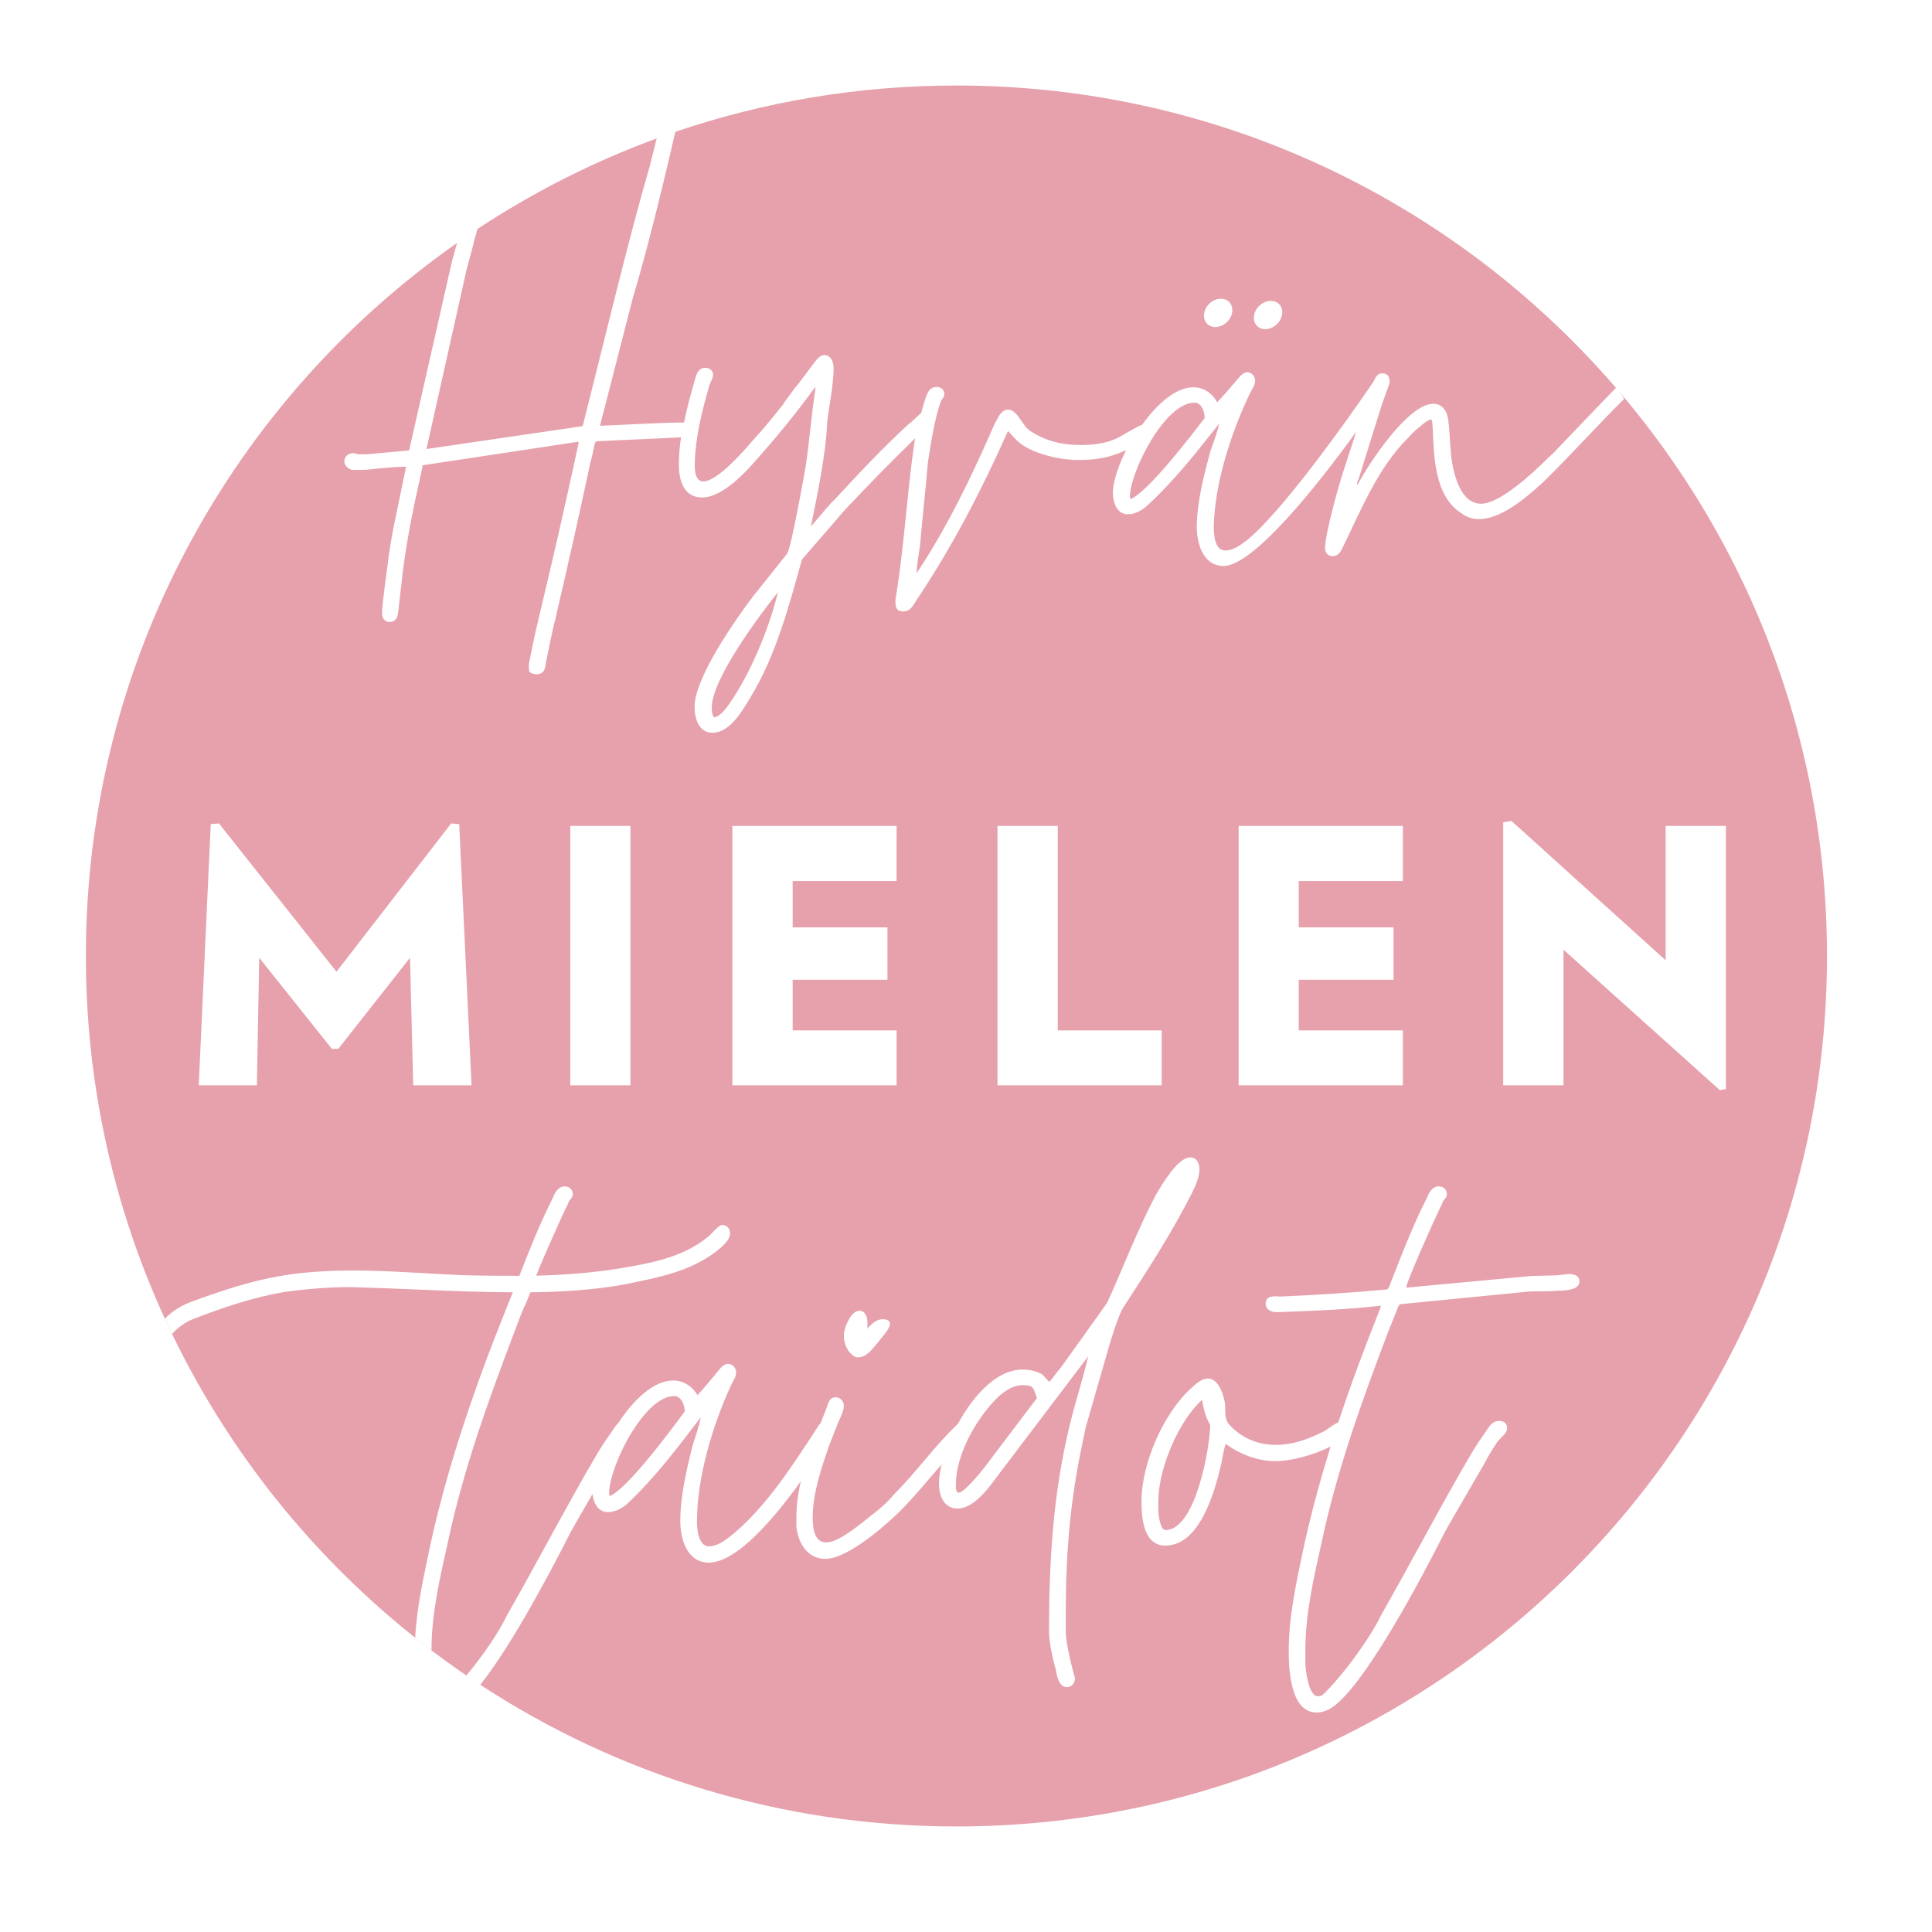 <?xml version="1.0" encoding="utf-8"?>
<!-- Generator: Adobe Illustrator 25.0.1, SVG Export Plug-In . SVG Version: 6.00 Build 0)  -->
<svg version="1.1" id="Layer_1" xmlns="http://www.w3.org/2000/svg" xmlns:xlink="http://www.w3.org/1999/xlink" x="0px" y="0px"
	 viewBox="0 0 1080 1080" style="enable-background:new 0 0 1080 1080;" xml:space="preserve">
<style type="text/css">
	.st0{fill:#E6A1AC;}
</style>
<g>
	<path class="st0" d="M534.7,47.8c-55,0-107.9,9.1-157.2,25.9c-6.4,28.1-16.4,68.9-23.6,92.3l-18.5,72c8.1-0.2,35.5-1.9,47-1.8
		c1.6-8.2,3.8-16.2,6.1-24c0.8-3.2,2-6.7,5.9-6.6c2.2,0.1,4.3,1.5,4.2,4c-0.1,2.4-1.9,4.5-2.3,6.6c-4,14.1-7.5,28.1-7.9,42.2
		c-0.1,3.2-0.3,10.6,4.7,10.7c7.5,0.2,22.2-16.3,27.7-22.9c5.5-5.9,10.6-12.1,15.8-18.7c0.4-0.4,1.5-1.7,1.5-2.1
		c0.7-1,7-9.7,8.1-10.7l9.6-12.8c1.1-1.4,3-3.5,5.1-3.4c3.9,0.1,5.2,4.4,5.1,7.6c-0.2,9.9-2.3,19.7-3.6,29.6
		c-0.4,16.2-5.7,42.2-9,58v0.4l0.7-0.7l8.5-10c0.4-0.3,2.6-3.1,3.3-3.4c13.6-14.8,27.5-29.6,42.1-43c1-0.4,4.5-4.1,7-6.2
		c1.4-5.7,3-10.7,4.4-12.5c1.1-1.4,2.5-2,4.3-2c2.5,0,4.3,1.8,4.2,4.3c-0.1,1.7-1.5,2.4-1.9,3.8c-3.4,8.4-6,25.7-7.3,34.1
		c-0.5,7.1-3.9,39.5-4.4,46.5c-0.4,2.1-1.8,11.6-1.8,13.4l-0.1,2.1l0.4-0.7c17.1-25.7,31.1-55,43.2-82.9c1.9-3.1,3.4-8,7.7-7.9
		c5,0.1,7.6,8.7,11.8,11.6c8.1,5.5,16.9,7.9,26.2,8.1c7.4,0.2,14.9-0.3,21.8-3.3c2.7-1.1,10.7-6.3,15-8c8.5-11.8,19.1-21.2,29-20.9
		c5.7,0.2,10.3,3.5,13,8.5l0.4-0.7c1.9-1.7,9.2-10.4,10.7-12.1s3.3-4.2,5.8-4.1c2.5,0.1,4.3,2.6,4.2,4.7c0,2.8-1.9,4.9-3,7.3
		c-10.5,22-19.5,50-20.1,74c-0.1,3.9,0.4,13.5,6.1,13.6c4.6,0.2,8.6-2.9,11.9-5.3c19.3-15.1,57.3-68.4,70.7-88.2
		c0.2-0.3,0.4-0.7,0.7-1l0.1-0.4c1.1-2.1,2.2-4.2,4.7-4.1c3.5,0.1,4.2,2.6,4.1,5.4c-0.7,1.7-3.8,10.8-4.6,12.9l-12.8,41
		c-0.4,0.3-0.8,2.1-0.8,2.8h0.4c5.6-10.8,28.2-45.5,42.5-45.1c6.1,0.2,8.1,6.3,8.3,11.2c0.4,1.5,0.8,12.8,1.1,14.2
		c0.5,8.9,3.9,30.2,16.7,30.5c10.6,0.3,29.3-17.2,37.7-25.5c0.4-0.4,4.8-4.4,5.2-5.1c0.6-0.6,25.2-26.4,32.8-34.2
		c1.8,2.1,3.6,4.2,4.6,6.2c-11.6,11.3-40.4,42.5-46.9,48c-8.7,7.9-22.6,19.5-34.7,19.2c-3.5-0.1-6.7-1.2-9.5-3.4
		c-15.1-9.6-15.2-32.2-15.9-47.4c-0.3-1.1,0.1-3.9-0.9-5c-2.2,0.7-4.4,2.4-6.2,4.1c-1.1,0.6-5.5,4.8-6.2,5.8
		c-17.2,16.8-26.7,40.6-36.9,61.5c-1.1,2.4-2.6,5.2-5.8,5.1c-2.9-0.1-4.3-2.2-4.2-4.7c0.2-8.5,8.1-36.9,11.2-45.6l6.2-19.2
		c-21.7,30.1-57.8,75.4-74.4,75c-11.7-0.3-14.9-13.5-14.7-23c0.4-13.8,3.9-27.5,7.5-40.8c1.6-4.9,3.9-10.1,5.1-16.1l-0.4,0.7
		c-12.6,16-25.1,31.9-40.1,45.6c-2.5,2.4-6.9,4.8-10.8,4.7c-6.4-0.2-8.3-7.3-8.2-12.6c0.2-5.9,3-14.5,7.4-23.3
		c-8.9,4.3-17.7,5.8-28.4,5.5c-9.7-0.2-25.6-3.8-32.9-11.1c-1.8-1.8-3.2-3.6-4.9-5.1v0.4C548.5,274.5,532,306.2,512,336
		c-1.9,3.1-3.4,5.9-7.3,5.8c-4.3-0.1-4.2-3.6-4.1-6.8c4.7-28.1,6.2-56.4,10.1-84.5c0.1-1.2,0.5-3.1,0.9-5.5
		c-13,12.6-26,25.9-38.4,39.1c-0.7,0.7-4.1,4.5-4.8,5.5c-5.8,6.6-19.8,22.8-19.8,22.8l-0.4,0.7c-7.1,25.6-14.7,54-28.8,76.9
		c-4.4,7.3-11.5,19.9-21.5,19.6c-7.8-0.2-9.8-9.1-9.6-15.1c0.4-16.2,23-48.4,33-61.6c2.9-3.4,15.9-20,18.8-23.5l0.4-1.1
		c1.9-3.5,9-42.2,9.8-47.1c2.2-14.4,3.2-28.5,5.4-42.9l0.1-2.1c-11.8,16.3-22.5,29.1-35.7,43.9c-5.9,6.6-17.9,18.3-27.9,18
		c-11.1-0.3-12.9-11.3-12.7-20.1c0.1-4.4,0.5-9,1.2-13.5c-12.1,0.5-47.6,2.2-47.6,2.2c-0.3,0.4-0.3,1-0.7,1.4
		c-0.3,2.1-2,9.7-2.4,10.4c-1,5.2-10.5,48.8-11.9,54c-0.6,3.5-7.1,30.8-7.8,34.3c-1.1,3.4-4.4,20-5.1,23.5c-0.3,3.1-0.9,6.5-5,6.6
		c-1.5,0.1-4.5-0.6-4.5-2.3l-0.1-3.1c0-0.7,3.7-18.4,5.4-25.3l7.2-30.5c4.8-20.1,15.3-67.8,15.3-68.5v-0.3l-87.3,13.2v0.7l-0.3,1.4
		c-4.7,21.4-7.7,34.6-10.6,56.4l-2.8,24.2c-0.3,2.4-1.4,4.8-4.7,4.9c-3,0-4.2-2.4-4.2-4.8v-2.1c0.3-3.8,2.5-21.8,3.2-25.6
		c0.2-4.1,2.6-17.3,2.9-19l7.3-35.3h-2.2c-3,0-17,1.3-20,1.7l-7.8,0.1c-2.2-0.4-4.5-2.4-4.5-4.8c-0.1-2.4,2-4.6,5-4.6
		c0.7,0,1.6,0.4,2.7,0.7l5.2-0.1l23.3-2.1l24-105.9l2.8-10.1C130,223.8,48,369.5,48,534.4c0,167.1,84.3,314.6,212.7,402.2
		c9-10.7,18.4-24.4,22.9-34c17.1-29.9,32.7-60.1,50.1-89.7c3-5.1,6-9.4,9.3-14.1c0.7-1.1,1.4-2.2,2.4-3c8.6-13.2,20-24.1,30.9-24.1
		c5.9,0,10.7,3.3,13.7,8.3l0.4-0.7c1.9-1.8,9.3-10.8,10.8-12.6c1.4-1.8,3.3-4.3,5.9-4.3c2.5,0,4.4,2.5,4.4,4.7c0,2.9-1.9,5.1-3,7.6
		c-10.4,22.7-18.9,51.5-18.9,76c0,4,0.8,13.7,6.7,13.7c4.8,0,8.9-3.3,12.2-5.8c19.7-15.8,35.2-40.4,48.6-60.9
		c0.4-0.7,0.9-1.4,1.5-1.9c1-2.5,2-5,3-7.5c1.2-2.9,1.5-7.2,5.6-7.2c2.6,0,4.5,2.2,4.5,4.7c0,3.6-2.6,7.6-3.7,10.8l-4.4,11.2
		c-4.5,12.9-9.3,27-9.3,40.7c0,5,0.7,13.7,7.4,13.7c6,0,13.8-6.2,18.2-9.4l10-7.9c3.7-2.9,7-6.1,10-9.7c12.6-12.6,22.6-27,35.6-39.3
		c8.7-16,21.8-30.3,36-30.3c3.8,0,7.5,0.7,10.8,2.5c1.1,0.7,3.7,4.3,4.4,4.3c1.1-1.1,5.2-6.8,6.3-7.9c3.8-5.4,22.3-31,26-36.4
		c9.2-20.2,17-41.1,27.4-60.6c3-5,11.9-20.5,18.9-20.5c3.7,0,5.2,3.3,5.2,6.5c0,4.7-2.2,9.4-4.3,13.6c-11.1,22-24.5,42.6-37.8,63.1
		c-3,3.7-8.9,23.5-10,27.8l-11.5,40l-1.1,5.4c-7.4,33.8-10,63-10,98v11.9c0.7,7.9,2.5,14.7,4.4,22.3c0.3,0.7,0.7,2.1,0.7,2.5
		c0,2.5-1.5,5-4.5,5c-4.8,0-5.6-6.9-6.3-10.1c-1.8-6.5-3.3-13.4-3.7-20.2c0-39.3,2.2-77.5,11.5-115.7c3-13,7.4-25.6,10.4-38.9
		l-51.9,68.5c-4.4,6.1-12.6,16.6-21.1,16.6c-7.8,0-10.4-7.6-10.4-13.7c0-3.2,0.5-6.9,1.5-11c-6.8,7.7-13.1,15.5-20.4,23.2
		c-8.2,8.7-31.5,29.6-44.5,29.6c-10.4,0-15.2-9-16.3-17.7v-5.4c0-6.9,0.9-13.6,2.5-20.3c-15.2,21.2-36,45.5-51.5,45.5
		c-12.2,0-15.9-13.4-15.9-23.1c0-14,3.4-28.1,6.7-41.8c1.5-5.1,3.7-10.5,4.8-16.6l-0.4,0.7c-12.6,16.6-25.2,33.2-40.4,47.6
		c-2.6,2.5-7,5-11.1,5c-5.6,0-8.1-5.2-8.7-10.1c-5.7,9.8-11.3,19.6-12,20.9c-9.8,19.3-32.4,62.7-50.7,85.7
		c76.5,50.1,168,79.2,266.2,79.2c268.7,0,486.6-217.9,486.6-486.6S803.4,47.8,534.7,47.8z M688,177.1c-2,4.2-6.8,6.6-10.7,5.4
		c-3.9-1.2-5.4-5.6-3.4-9.8c2-4.2,6.8-6.6,10.7-5.4C688.5,168.5,690,172.9,688,177.1z M715.9,178.3c-2,4.2-6.8,6.6-10.7,5.4
		s-5.4-5.6-3.4-9.8s6.8-6.6,10.7-5.4C716.4,169.7,717.9,174.1,715.9,178.3z M318.8,461.7h33.6v145h-33.6V461.7z M117.8,460.7
		l4.6-0.4l65.7,82.9l64.1-82.9l4.5,0.4l6.9,146H231l-1.8-71.3l-40.1,50.9h-3.6l-40.6-50.9l-1.3,71.3h-32.5L117.8,460.7z
		 M403.7,696.8c-15.2,13.5-34.6,17.1-53.2,20.9c-18.4,3.7-40.9,4.6-54,4.7l-2.7,6.8l-0.4,0.7c-0.4,0-4.1,10.1-5.8,14.5
		c-14.5,38.2-28.6,77.1-37.1,117.1c-4.5,20.1-9.3,40.2-9.3,61c-2.3-1.8-4.6-3.5-6.9-5.3c-0.7-0.6-1.5-1.2-2.2-1.8
		c0.9-17.7,5.1-35.5,8.7-52.9c10-45.1,25.2-88.7,42.3-131.2c0-0.2,2.2-5.5,3.6-8.9c-0.8,0-1.3,0-1.3,0c-30.2-0.2-60.8-2.2-90.4-2.9
		c-11.8,0.1-23.8,1-35.9,2.7c-17.5,3-34.2,8.6-50.7,15c-4.7,1.7-8.7,4.7-12.2,8.4c-1.3-2.8-2.7-5.6-4-8.5c4-4,8.4-7,14.5-9.3
		c16.3-6,32.6-11.5,49.8-14.5c33-5.7,67.5-2,101.2-0.5c7,0.3,25.2,0.4,32.6,0.4c5.8-14.8,11.5-29.3,18.7-43.5c1.1-2.9,3-6.5,6.7-6.5
		c2.6,0,4.5,1.8,4.5,4.3c0,1.8-1.1,2.6-2.2,4c0,0.7-1.5,3.6-1.9,4.3c-2.3,4.7-12,26.3-16.4,37.3c16.6-0.4,33.3-1.7,49.4-4.5
		c16.2-2.8,33-6.1,46.4-17c2.3-1.6,5.7-6.4,7.9-6.8c1.9-0.3,4.2,1.2,4.6,3.5C408.7,692,405.6,694.9,403.7,696.8z M492.6,748.1
		c-2.2,2.7-6.5,8.7-9.9,10c-3.3,1.3-5,0.5-6.3-0.7c-1.6-1.5-2.1-2.1-2.8-3.5c0,0-3.6-5.3-0.8-12.6s6.1-9,8.4-8.6
		c2.3,0.4,3.7,3.5,3.7,6.3c0,2.7,0,3.8,0,3.8s1.2-2,4.4-4.1c3.2-2,7.3-1.5,8.1,0.6C498.2,741.4,494.8,745.5,492.6,748.1z
		 M501.2,492.5h-58.1v25.9h53v29.3h-53V576h58.1v30.7h-91.8v-145h91.8V492.5z M649.4,606.7h-91.8v-145h33.7V576h58.1V606.7z
		 M692.4,461.7h91.8v30.8H726v25.9h53v29.3h-53V576h58.2v30.7h-91.8V461.7z M870.3,721.5c-2.2,0.4-12.6,0.4-14.8,0.4l-73.1,7.2
		l-0.4,0.7c-0.3,0-4,10.1-5.9,14.4c-14.5,38.2-28.6,77.1-37.1,117.1c-4.5,20.2-9.3,40.4-9.3,61.3v6.5c0,4.7,1.8,19.1,7,19.1
		c0.7,0,1.5,0,2.6-0.7c10.8-10.1,26.7-31.8,33-45.1c17.1-29.9,32.7-60.1,50.1-89.7c3-5.1,6-9.4,9.3-14.1c1.5-2.1,3-4.3,6.3-4.3
		c2.3,0,4.5,1.1,4.5,4s-3.7,5.4-5.6,7.9c-2.3,3.6-4.8,7.2-6.7,11.2c-5.6,9.8-21.2,36.4-22.3,38.6c-12.6,24.9-46.4,89.4-64.9,99.5
		c-2.2,1.1-4.4,1.8-7,1.8c-14.9,0-15.6-24.9-15.6-34.6c0-20.2,4.8-40.4,8.9-60.2c4.1-18.2,9-36.1,14.5-53.9
		c-9.6,4.9-22.3,8.2-30.8,8.2c-10,0-20-3.9-27.8-9.7c-1.5,4.3-1.9,9-3,13.3c-3.4,13.7-11.5,43.6-30.8,43.6
		c-12.6,0-13.3-16.6-13.3-24.9c0-20.9,12.2-49,27.8-63.1c2.6-2.5,6-5.4,9.3-5.4c6.3,0,8.9,9.8,9.6,14.1c0.3,3.9-0.4,8.6,2.2,11.5
		c6.7,7.5,16,11.5,26,11.5s18.6-3.3,27.1-7.6c2.6-1.4,5.2-3.9,8-4.9c7.1-21.6,15.1-42.9,23.5-63.9c0-0.3,0-0.7,0.4-1.4
		c-19.3,2.2-38.6,2.9-57.5,3.6h-1.1c-2.9,0-5.9-1.5-5.9-4.7c0-4.4,4.5-4.4,7.8-4c19.3-0.8,40.8-2.2,60.1-4c0.7-0.3,1.1-1.4,1.1-1.4
		c6.6-16.9,12.9-33.5,21.1-49.7c1.1-2.9,3-6.5,6.7-6.5c2.6,0,4.5,1.8,4.5,4.3c0,1.8-1.1,2.6-2.2,4c0,0.7-1.5,3.6-1.9,4.3
		c-2.9,6.1-18.5,40.7-18.5,43.6v0.4l69.7-6.5l14.8-0.4l5.6-0.7c3,0,6.7,0.4,6.6,4.3C882.9,721.5,873.6,721.5,870.3,721.5z
		 M961.4,609.4L874,530.9v75.8h-33.7v-147l4.6-0.8l86.2,77.9v-75.1h33.7v147.1L961.4,609.4z"/>
	<path class="st0" d="M382.8,789c0-3.2-1.8-8.6-5.9-8.6c-8.1,0-16.7,9-23.5,19.9c-0.2,0.3-0.4,0.7-0.7,1.1
		c-7.2,11.9-12.2,25.9-12.2,33.4c0,0,0,1.4,0.7,1.4C351.6,831.2,375.3,799.1,382.8,789z"/>
	<path class="st0" d="M325.7,238.2l0.3-1c10.3-40.8,25.4-103.8,37.2-144.3l3.9-15.5c-35.5,13-69.1,30.1-100.2,50.6
		c-0.5,2.2-1.2,4.4-1.8,6.3c-0.3,2.1-3.4,13.2-4.1,15.6l-22.6,101.1L325.7,238.2z"/>
	<path class="st0" d="M647.5,839.1v5c0,1.8,0.8,11.2,4.1,11.2c16.7,0,24.8-46.1,24.9-58.7c-2.6-4.7-3.8-9.1-4.5-14.1
		C658.3,794.8,647.5,821.8,647.5,839.1z"/>
	<path class="st0" d="M550,820.7l29.7-39.2c-2.3-5.4-1.2-7.2-8.2-7.2c-4.8,0-9.3,2.9-13,6.1c-11.9,11.2-24.1,32.1-24.1,49
		c0,1-0.4,5,1.5,5C538.9,834.4,547.4,823.9,550,820.7z"/>
	<path class="st0" d="M673.4,233.7c0.1-3.2-1.6-8.5-5.5-8.6c-16.4-0.4-35.9,37.9-36.3,52.4c0,0,0,1.4,0.7,1.4
		C642.4,274.2,666,243.4,673.4,233.7z"/>
	<path class="st0" d="M399.2,401c2.1,0,5.4-3.4,6.5-4.8c12.9-17.3,24-43.9,29.2-65.2c-10,12.4-36.6,48.1-37,64
		C397.9,397.1,397.8,399.2,399.2,401z"/>
</g>
<g id="Layer_2_1_">
</g>
</svg>
